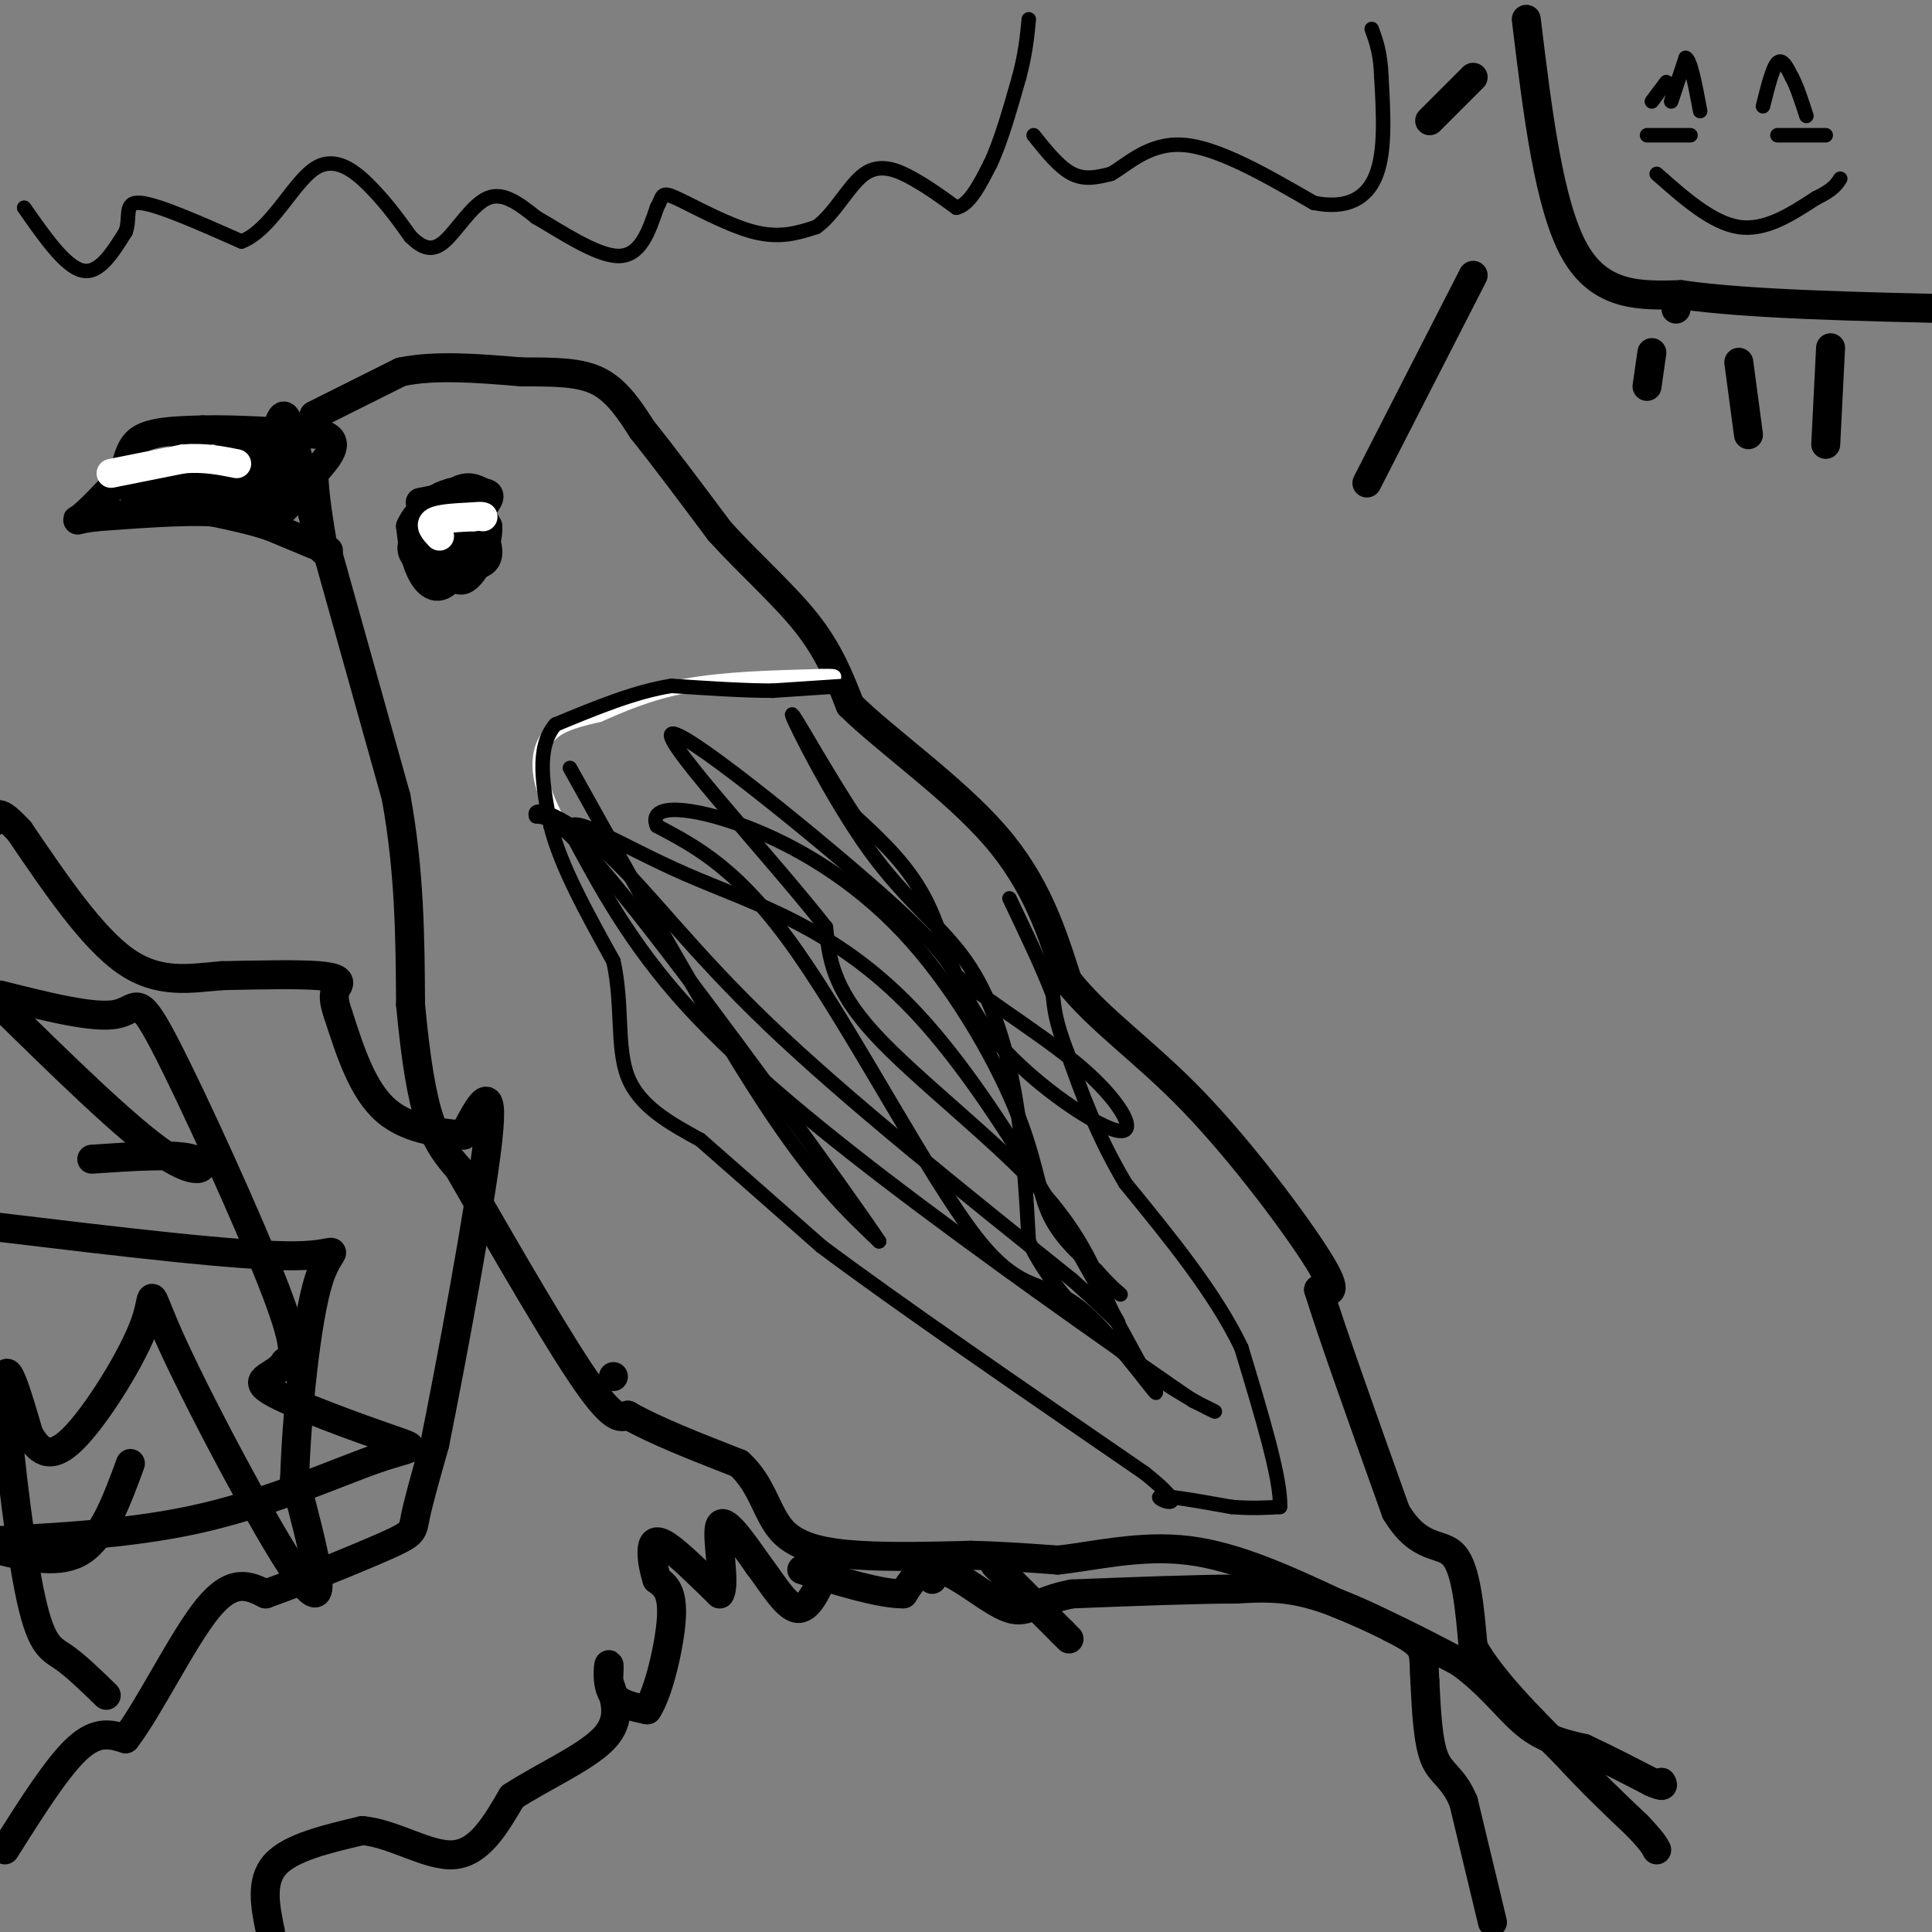 <svg viewBox='0 0 400 400' version='1.1' xmlns='http://www.w3.org/2000/svg' xmlns:xlink='http://www.w3.org/1999/xlink'><rect x="0" y="0" width="400" height="400" fill="#808080" stroke="none"/><g fill='none' stroke='#000000' stroke-width='6' stroke-linecap='round' stroke-linejoin='round'><path d='M68,114c0.000,0.000 -12.000,-5.000 -12,-5'/><path d='M56,109c-4.000,-1.333 -8.000,-2.167 -12,-3'/><path d='M44,106c-6.000,-0.333 -15.000,0.333 -24,1'/><path d='M20,107c-4.756,0.511 -4.644,1.289 -3,0c1.644,-1.289 4.822,-4.644 8,-8'/><path d='M25,99c1.556,-2.933 1.444,-6.267 4,-8c2.556,-1.733 7.778,-1.867 13,-2'/><path d='M42,89c6.333,-0.167 15.667,0.417 25,1'/><path d='M67,90c3.833,1.500 0.917,4.750 -2,8'/><path d='M65,98c0.000,4.000 1.000,10.000 2,16'/><path d='M67,114c-0.667,-1.000 -3.333,-11.500 -6,-22'/><path d='M61,92c-1.422,-5.200 -1.978,-7.200 -3,-5c-1.022,2.200 -2.511,8.600 -4,15'/><path d='M54,102c-1.200,3.133 -2.200,3.467 -1,3c1.200,-0.467 4.600,-1.733 8,-3'/><path d='M61,102c1.244,-2.822 0.356,-8.378 -1,-8c-1.356,0.378 -3.178,6.689 -5,13'/><path d='M55,107c0.467,1.400 4.133,-1.600 5,-3c0.867,-1.400 -1.067,-1.200 -3,-1'/><path d='M57,103c-3.133,-2.022 -9.467,-6.578 -14,-8c-4.533,-1.422 -7.267,0.289 -10,2'/><path d='M33,97c-2.500,1.333 -3.750,3.667 -5,6'/><path d='M28,103c3.000,0.833 13.000,-0.083 23,-1'/><path d='M51,102c1.667,-1.089 -5.667,-3.311 -7,-5c-1.333,-1.689 3.333,-2.844 8,-4'/><path d='M52,93c2.667,-0.844 5.333,-0.956 3,0c-2.333,0.956 -9.667,2.978 -17,5'/><path d='M38,98c-3.333,1.167 -3.167,1.583 -3,2'/><path d='M65,86c0.000,0.000 18.000,-9.000 18,-9'/><path d='M83,77c7.167,-1.500 16.083,-0.750 25,0'/><path d='M108,77c7.044,0.000 12.156,0.000 16,2c3.844,2.000 6.422,6.000 9,10'/><path d='M133,89c4.167,5.167 10.083,13.083 16,21'/><path d='M149,110c6.089,6.733 13.311,13.067 18,19c4.689,5.933 6.844,11.467 9,17'/><path d='M176,146c7.400,7.311 21.400,17.089 30,27c8.600,9.911 11.800,19.956 15,30'/><path d='M221,203c6.655,8.405 15.792,14.417 26,25c10.208,10.583 21.488,25.738 26,33c4.512,7.262 2.256,6.631 0,6'/><path d='M273,267c2.667,8.667 9.333,27.333 16,46'/><path d='M289,313c4.978,8.311 9.422,6.089 12,9c2.578,2.911 3.289,10.956 4,19'/><path d='M305,341c3.833,6.833 11.417,14.417 19,22'/><path d='M324,363c5.667,6.167 10.333,10.583 15,15'/><path d='M339,378c3.167,3.333 3.583,4.167 4,5'/><path d='M68,115c0.000,0.000 14.000,50.000 14,50'/><path d='M82,165c2.833,15.500 2.917,29.250 3,43'/><path d='M85,208c1.089,11.578 2.311,19.022 4,24c1.689,4.978 3.844,7.489 6,10'/><path d='M95,242c6.044,10.489 18.156,31.711 25,42c6.844,10.289 8.422,9.644 10,9'/><path d='M130,293c5.500,3.167 14.250,6.583 23,10'/><path d='M153,303c4.917,4.417 5.708,10.458 9,14c3.292,3.542 9.083,4.583 16,5c6.917,0.417 14.958,0.208 23,0'/><path d='M201,322c6.833,0.167 12.417,0.583 18,1'/><path d='M219,323c7.422,-0.778 16.978,-3.222 27,-2c10.022,1.222 20.511,6.111 31,11'/><path d='M277,332c9.333,3.833 17.167,7.917 25,12'/><path d='M302,344c6.467,4.533 10.133,9.867 14,13c3.867,3.133 7.933,4.067 12,5'/><path d='M328,362c4.333,2.000 9.167,4.500 14,7'/><path d='M342,369c2.667,1.167 2.333,0.583 2,0'/><path d='M127,285c0.000,0.000 0.000,0.000 0,0'/><path d='M56,400c-1.083,-5.250 -2.167,-10.500 1,-14c3.167,-3.500 10.583,-5.250 18,-7'/><path d='M75,379c6.489,0.556 13.711,5.444 19,5c5.289,-0.444 8.644,-6.222 12,-12'/><path d='M106,372c6.044,-4.000 15.156,-8.000 19,-12c3.844,-4.000 2.422,-8.000 1,-12'/><path d='M126,348c0.179,-2.857 0.125,-4.000 0,-3c-0.125,1.000 -0.321,4.143 1,6c1.321,1.857 4.161,2.429 7,3'/><path d='M134,354c2.333,-3.400 4.667,-13.400 5,-19c0.333,-5.600 -1.333,-6.800 -3,-8'/><path d='M136,327c-0.738,-2.417 -1.083,-4.458 -1,-6c0.083,-1.542 0.595,-2.583 3,-1c2.405,1.583 6.702,5.792 11,10'/><path d='M149,330c1.356,-1.911 -0.756,-11.689 0,-14c0.756,-2.311 4.378,2.844 8,8'/><path d='M157,324c2.756,3.600 5.644,8.600 8,9c2.356,0.400 4.178,-3.800 6,-8'/><path d='M171,325c1.333,-1.833 1.667,-2.417 2,-3'/><path d='M309,398c0.000,0.000 -6.000,-25.000 -6,-25'/><path d='M303,373c-2.178,-5.178 -4.622,-5.622 -6,-9c-1.378,-3.378 -1.689,-9.689 -2,-16'/><path d='M295,348c-0.267,-3.867 0.067,-5.533 -1,-7c-1.067,-1.467 -3.533,-2.733 -6,-4'/><path d='M288,337c-4.044,-2.133 -11.156,-5.467 -17,-7c-5.844,-1.533 -10.422,-1.267 -15,-1'/><path d='M256,329c-8.167,0.000 -21.083,0.500 -34,1'/><path d='M222,330c-7.464,1.369 -9.125,4.292 -13,3c-3.875,-1.292 -9.964,-6.798 -14,-8c-4.036,-1.202 -6.018,1.899 -8,5'/><path d='M187,330c-4.833,0.000 -12.917,-2.500 -21,-5'/><path d='M193,327c0.000,0.000 0.000,0.000 0,0'/><path d='M206,324c0.000,0.000 14.000,14.000 14,14'/><path d='M220,338c2.333,2.333 1.167,1.167 0,0'/><path d='M1,383c5.417,-8.583 10.833,-17.167 15,-21c4.167,-3.833 7.083,-2.917 10,-2'/><path d='M26,360c4.800,-6.178 11.800,-20.622 17,-27c5.200,-6.378 8.600,-4.689 12,-3'/><path d='M55,330c7.202,-2.548 19.208,-7.417 25,-10c5.792,-2.583 5.369,-2.881 6,-6c0.631,-3.119 2.315,-9.060 4,-15'/><path d='M90,299c3.289,-16.289 9.511,-49.511 11,-63c1.489,-13.489 -1.756,-7.244 -5,-1'/><path d='M96,235c-3.889,-0.378 -11.111,-0.822 -16,-5c-4.889,-4.178 -7.444,-12.089 -10,-20'/><path d='M70,210c-1.548,-4.333 -0.417,-5.167 0,-6c0.417,-0.833 0.119,-1.667 -4,-2c-4.119,-0.333 -12.060,-0.167 -20,0'/><path d='M46,202c-6.578,0.533 -13.022,1.867 -20,-3c-6.978,-4.867 -14.489,-15.933 -22,-27'/><path d='M4,172c-4.500,-4.833 -4.750,-3.417 -5,-2'/><path d='M22,351c-3.190,-3.107 -6.381,-6.214 -9,-8c-2.619,-1.786 -4.667,-2.250 -7,-14c-2.333,-11.750 -4.952,-34.786 -5,-42c-0.048,-7.214 2.476,1.393 5,10'/><path d='M6,297c1.882,3.083 4.087,5.790 9,1c4.913,-4.790 12.533,-17.078 15,-24c2.467,-6.922 -0.221,-8.479 6,5c6.221,13.479 21.349,41.994 27,49c5.651,7.006 1.826,-7.497 -2,-22'/><path d='M61,306c0.381,-12.452 2.333,-32.583 5,-41c2.667,-8.417 6.048,-5.119 -5,-5c-11.048,0.119 -36.524,-2.940 -62,-6'/><path d='M19,240c8.756,-0.600 17.511,-1.200 21,0c3.489,1.200 1.711,4.200 -6,-1c-7.711,-5.200 -21.356,-18.600 -35,-32'/><path d='M0,206c9.685,2.440 19.369,4.881 24,4c4.631,-0.881 4.208,-5.083 10,6c5.792,11.083 17.798,37.452 23,51c5.202,13.548 3.601,14.274 2,15'/><path d='M59,282c-1.824,3.091 -7.384,3.317 -3,6c4.384,2.683 18.711,7.822 25,10c6.289,2.178 4.539,1.394 -3,4c-7.539,2.606 -20.868,8.602 -35,12c-14.132,3.398 -29.066,4.199 -44,5'/><path d='M0,321c6.250,1.500 12.500,3.000 17,0c4.500,-3.000 7.250,-10.500 10,-18'/><path d='M87,104c5.417,-1.083 10.833,-2.167 13,-2c2.167,0.167 1.083,1.583 0,3'/><path d='M100,105c-1.250,3.869 -4.375,12.042 -7,15c-2.625,2.958 -4.750,0.702 -6,-2c-1.250,-2.702 -1.625,-5.851 -2,-9'/><path d='M85,109c1.378,-3.267 5.822,-6.933 9,-7c3.178,-0.067 5.089,3.467 7,7'/><path d='M101,109c0.200,3.889 -2.800,10.111 -5,11c-2.200,0.889 -3.600,-3.556 -5,-8'/><path d='M91,112c-0.036,-3.548 2.375,-8.417 4,-8c1.625,0.417 2.464,6.119 2,8c-0.464,1.881 -2.232,-0.060 -4,-2'/><path d='M93,110c-0.905,-2.798 -1.167,-8.792 1,-8c2.167,0.792 6.762,8.369 7,12c0.238,3.631 -3.881,3.315 -8,3'/><path d='M93,117c-2.427,0.397 -4.496,-0.110 -6,-1c-1.504,-0.890 -2.443,-2.163 -1,-5c1.443,-2.837 5.270,-7.239 8,-9c2.730,-1.761 4.365,-0.880 6,0'/><path d='M316,4c2.333,19.250 4.667,38.500 10,48c5.333,9.500 13.667,9.250 22,9'/><path d='M348,61c13.667,2.000 36.833,2.500 60,3'/><path d='M305,16c0.000,0.000 -9.000,9.000 -9,9'/><path d='M305,57c0.000,0.000 -22.000,43.000 -22,43'/><path d='M347,64c0.000,0.000 0.000,0.000 0,0'/><path d='M342,73c0.000,0.000 -1.000,7.000 -1,7'/><path d='M360,75c0.000,0.000 2.000,15.000 2,15'/><path d='M379,72c0.000,0.000 -1.000,20.000 -1,20'/></g>
<g fill='none' stroke='#ffffff' stroke-width='6' stroke-linecap='round' stroke-linejoin='round'><path d='M91,111c-1.083,-1.167 -2.167,-2.333 -1,-3c1.167,-0.667 4.583,-0.833 8,-1'/><path d='M98,107c1.667,-0.167 1.833,-0.083 2,0'/><path d='M23,98c0.000,0.000 15.000,-3.000 15,-3'/><path d='M38,95c4.333,-0.333 7.667,0.333 11,1'/></g>
<g fill='none' stroke='#ffffff' stroke-width='3' stroke-linecap='round' stroke-linejoin='round'><path d='M116,171c-1.689,-3.311 -3.378,-6.622 -4,-10c-0.622,-3.378 -0.178,-6.822 2,-9c2.178,-2.178 6.089,-3.089 10,-4'/><path d='M124,148c4.311,-1.867 10.089,-4.533 18,-6c7.911,-1.467 17.956,-1.733 28,-2'/><path d='M170,140c4.667,-0.167 2.333,0.417 0,1'/></g>
<g fill='none' stroke='#000000' stroke-width='3' stroke-linecap='round' stroke-linejoin='round'><path d='M175,142c0.000,0.000 -15.000,1.000 -15,1'/><path d='M160,143c-6.000,0.000 -13.500,-0.500 -21,-1'/><path d='M139,142c-7.500,1.167 -15.750,4.583 -24,8'/><path d='M115,150c-4.167,4.833 -2.583,12.917 -1,21'/><path d='M114,171c2.000,8.167 7.500,18.083 13,28'/><path d='M127,199c2.022,9.111 0.578,17.889 3,24c2.422,6.111 8.711,9.556 15,13'/><path d='M145,236c6.667,5.833 15.833,13.917 25,22'/><path d='M170,258c15.333,11.500 41.167,29.250 67,47'/><path d='M237,305c10.422,8.333 2.978,5.667 3,5c0.022,-0.667 7.511,0.667 15,2'/><path d='M255,312c4.167,0.333 7.083,0.167 10,0'/><path d='M265,312c0.333,-5.500 -3.833,-19.250 -8,-33'/><path d='M257,279c-5.333,-11.167 -14.667,-22.583 -24,-34'/><path d='M233,245c-6.000,-10.167 -9.000,-18.583 -12,-27'/><path d='M221,218c-2.500,-6.500 -2.750,-9.250 -3,-12'/><path d='M218,206c-2.000,-5.333 -5.500,-12.667 -9,-20'/><path d='M118,159c14.667,26.333 29.333,52.667 40,69c10.667,16.333 17.333,22.667 24,29'/><path d='M182,257c-6.444,-9.711 -34.556,-48.489 -50,-68c-15.444,-19.511 -18.222,-19.756 -21,-20'/><path d='M111,169c-1.071,-2.738 6.750,0.417 15,8c8.250,7.583 16.929,19.595 33,35c16.071,15.405 39.536,34.202 63,53'/><path d='M222,265c11.880,10.557 10.081,10.448 8,6c-2.081,-4.448 -4.445,-13.236 -14,-24c-9.555,-10.764 -26.301,-23.504 -35,-33c-8.699,-9.496 -9.349,-15.748 -10,-22'/><path d='M171,192c-11.012,-14.071 -33.542,-38.250 -32,-40c1.542,-1.750 27.155,18.929 41,31c13.845,12.071 15.923,15.536 18,19'/><path d='M198,202c8.156,6.516 19.547,13.307 27,20c7.453,6.693 10.967,13.289 6,12c-4.967,-1.289 -18.414,-10.462 -26,-20c-7.586,-9.538 -9.310,-19.439 -13,-27c-3.690,-7.561 -9.345,-12.780 -15,-18'/><path d='M177,169c-5.951,-8.956 -13.329,-22.344 -13,-21c0.329,1.344 8.367,17.422 16,28c7.633,10.578 14.863,15.656 20,23c5.137,7.344 8.182,16.956 10,27c1.818,10.044 2.409,20.522 3,31'/><path d='M213,257c4.440,9.833 14.042,18.917 22,25c7.958,6.083 14.274,9.167 16,10c1.726,0.833 -1.137,-0.583 -4,-2'/><path d='M247,290c-10.655,-7.286 -35.292,-24.500 -56,-40c-20.708,-15.500 -37.488,-29.286 -49,-42c-11.512,-12.714 -17.756,-24.357 -24,-36'/><path d='M118,172c-0.500,-4.286 10.250,3.000 24,9c13.750,6.000 30.500,10.714 47,28c16.500,17.286 32.750,47.143 49,77'/><path d='M238,286c5.246,8.566 -6.140,-8.518 -14,-15c-7.860,-6.482 -12.193,-2.360 -22,-15c-9.807,-12.640 -25.088,-42.040 -37,-59c-11.912,-16.960 -20.456,-21.480 -29,-26'/><path d='M136,171c-2.060,-4.856 7.291,-3.997 18,0c10.709,3.997 22.778,11.133 33,22c10.222,10.867 18.598,25.464 23,36c4.402,10.536 4.829,17.010 7,22c2.171,4.990 6.085,8.495 10,12'/><path d='M227,263c2.500,2.833 3.750,3.917 5,5'/><path d='M5,43c4.250,6.083 8.500,12.167 12,13c3.500,0.833 6.250,-3.583 9,-8'/><path d='M26,48c1.133,-2.933 -0.533,-6.267 3,-6c3.533,0.267 12.267,4.133 21,8'/><path d='M50,50c6.024,-2.274 10.583,-11.958 15,-15c4.417,-3.042 8.690,0.560 12,4c3.310,3.440 5.655,6.720 8,10'/><path d='M85,49c2.405,2.357 4.417,3.250 7,1c2.583,-2.250 5.738,-7.643 9,-9c3.262,-1.357 6.631,1.321 10,4'/><path d='M111,45c4.978,2.844 12.422,7.956 17,8c4.578,0.044 6.289,-4.978 8,-10'/><path d='M136,43c1.345,-2.429 0.708,-3.500 4,-2c3.292,1.500 10.512,5.571 16,7c5.488,1.429 9.244,0.214 13,-1'/><path d='M169,47c3.786,-2.631 6.750,-8.708 10,-11c3.250,-2.292 6.786,-0.798 10,1c3.214,1.798 6.107,3.899 9,6'/><path d='M198,43c2.667,-0.500 4.833,-4.750 7,-9'/><path d='M205,34c2.167,-4.500 4.083,-11.250 6,-18'/><path d='M211,16c1.333,-5.000 1.667,-8.500 2,-12'/><path d='M214,28c2.667,3.333 5.333,6.667 8,8c2.667,1.333 5.333,0.667 8,0'/><path d='M230,36c3.378,-1.867 7.822,-6.533 15,-6c7.178,0.533 17.089,6.267 27,12'/><path d='M272,42c7.044,1.422 11.156,-1.022 13,-6c1.844,-4.978 1.422,-12.489 1,-20'/><path d='M286,16c-0.167,-5.000 -1.083,-7.500 -2,-10'/><path d='M343,36c5.750,5.083 11.500,10.167 17,11c5.500,0.833 10.750,-2.583 16,-6'/><path d='M376,41c3.500,-1.667 4.250,-2.833 5,-4'/><path d='M342,21c0.000,0.000 3.000,-4.000 3,-4'/><path d='M365,22c1.000,-4.000 2.000,-8.000 3,-9c1.000,-1.000 2.000,1.000 3,3'/><path d='M371,16c1.000,1.833 2.000,4.917 3,8'/><path d='M346,21c0.000,0.000 3.000,-9.000 3,-9'/><path d='M349,12c1.000,0.333 2.000,5.667 3,11'/><path d='M341,28c0.000,0.000 9.000,0.000 9,0'/><path d='M368,28c0.000,0.000 10.000,0.000 10,0'/></g>
</svg>